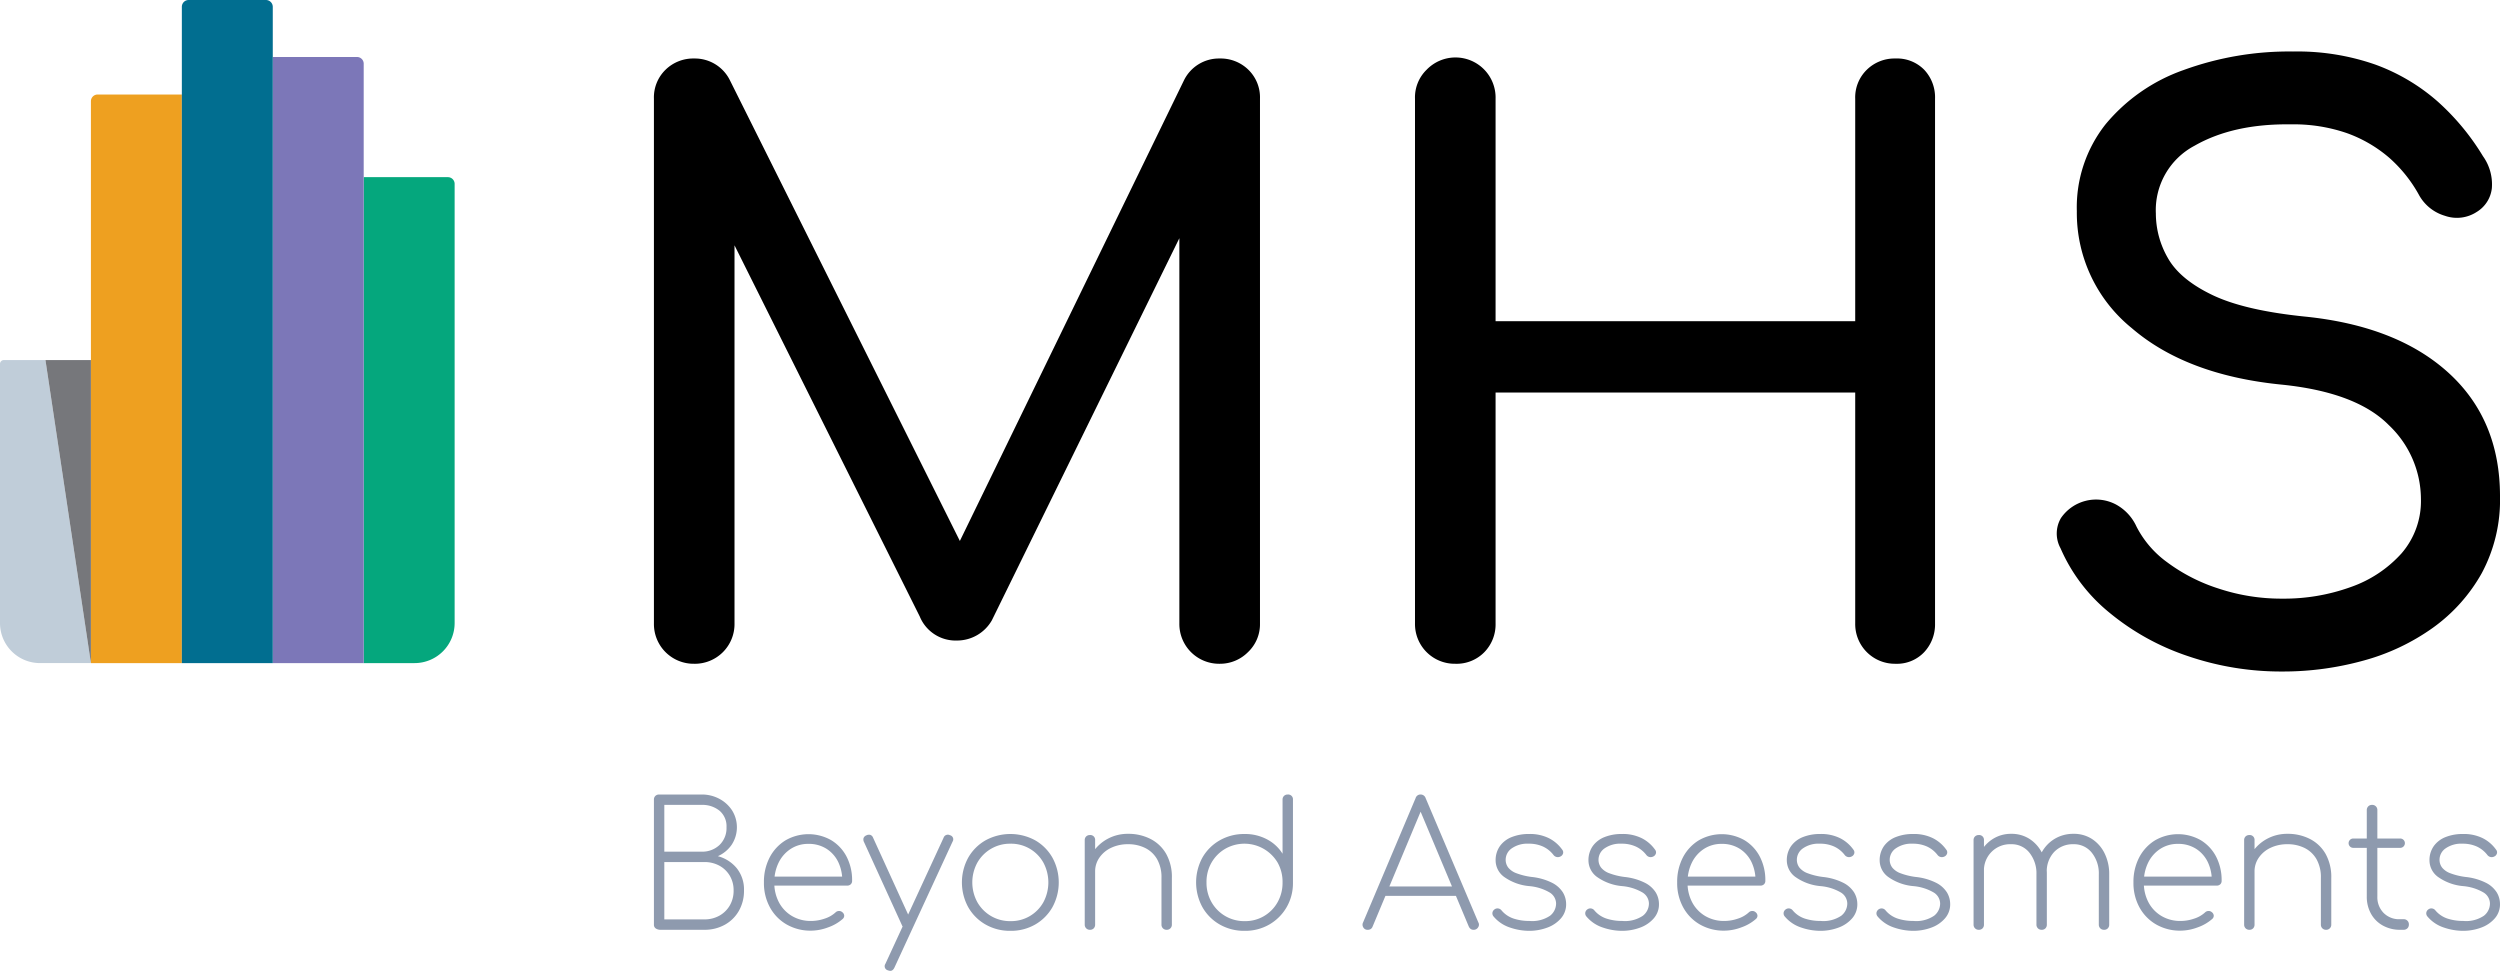 <svg xmlns="http://www.w3.org/2000/svg" viewBox="0 0 407.528 158.26">
  <title>mhs---logo-tagline---black-logo-full-color-rgb</title>
  <g id="full-rgb">
    <g>
      <path id="fullLogo" d="M107.698,151.567a1.377,1.377,0,0,1-.79-.211.717.717,0,0,1-.311-.636V130.36a.815.815,0,0,1,.24-.621.854.854,0,0,1,.608-.225h6.918a6.036,6.036,0,0,1,2.88.691,5.63,5.63,0,0,1,2.09,1.893,5.194,5.194,0,0,1-.071,5.619,5.381,5.381,0,0,1-2.245,1.85,5.935,5.935,0,0,1,3.092,1.976,5.548,5.548,0,0,1,1.171,3.615,6.554,6.554,0,0,1-.833,3.317,5.934,5.934,0,0,1-2.302,2.273,6.779,6.779,0,0,1-3.36.819Zm.593-12.736h6.071a4.074,4.074,0,0,0,2.923-1.087,3.809,3.809,0,0,0,1.143-2.895,3.303,3.303,0,0,0-1.143-2.697,4.436,4.436,0,0,0-2.923-.946H108.291Zm0,11.041h6.495a4.951,4.951,0,0,0,2.485-.608,4.492,4.492,0,0,0,1.694-1.666,4.733,4.733,0,0,0,.621-2.442,4.606,4.606,0,0,0-.621-2.401,4.425,4.425,0,0,0-1.694-1.637,5.053,5.053,0,0,0-2.485-.594H108.291Z" style="fill: #8e9aae"/>
      <path id="fullLogo-2" data-name="fullLogo" d="M132.209,151.708a7.79,7.79,0,0,1-3.967-1.003,7.168,7.168,0,0,1-2.725-2.781,8.23,8.23,0,0,1-.988-4.067,8.613,8.613,0,0,1,.932-4.08,7.122,7.122,0,0,1,2.569-2.781,7.485,7.485,0,0,1,7.456-.042,6.78,6.78,0,0,1,2.513,2.683,8.305,8.305,0,0,1,.904,3.939.755.755,0,0,1-.226.579.83.83,0,0,1-.593.211h-12.425v-1.468H138.534l-1.242.932a6.934,6.934,0,0,0-.621-3.248,5.287,5.287,0,0,0-1.935-2.217,5.355,5.355,0,0,0-2.951-.804,5.203,5.203,0,0,0-2.866.804,5.585,5.585,0,0,0-1.976,2.217,7.118,7.118,0,0,0-.721,3.275,6.726,6.726,0,0,0,.763,3.248,5.644,5.644,0,0,0,2.118,2.217,5.972,5.972,0,0,0,3.106.804,6.837,6.837,0,0,0,2.217-.38,4.74,4.74,0,0,0,1.765-1.003.798.798,0,0,1,.551-.24.759.759,0,0,1,.551.184.778.778,0,0,1,.324.564.702.702,0,0,1-.268.564,7.144,7.144,0,0,1-2.358,1.356A8.037,8.037,0,0,1,132.209,151.708Z" style="fill: #8e9aae"/>
      <path id="fullLogo-3" data-name="fullLogo" d="M148.135,151.2a.916.916,0,0,1-.65.085.756.756,0,0,1-.451-.452L140.85,137.279a.912.912,0,0,1-.085-.65.757.757,0,0,1,.451-.451.916.916,0,0,1,.65-.086.764.764,0,0,1,.451.452l6.184,13.555a.909.909,0,0,1,.085.649A.758.758,0,0,1,148.135,151.2Zm-2.994,7.06a1.141,1.141,0,0,1-.395-.086.686.686,0,0,1-.424-1.044l9.488-20.557a.735.735,0,0,1,1.045-.424.686.686,0,0,1,.424,1.045l-9.488,20.557Q145.537,158.259,145.141,158.26Z" style="fill: #8e9aae"/>
      <path id="fullLogo-4" data-name="fullLogo" d="M164.71,151.736a7.981,7.981,0,0,1-4.053-1.03,7.53,7.53,0,0,1-2.824-2.824,8.428,8.428,0,0,1,0-8.076,7.543,7.543,0,0,1,2.824-2.824,8.457,8.457,0,0,1,8.091,0,7.564,7.564,0,0,1,2.809,2.824,8.421,8.421,0,0,1,0,8.076,7.551,7.551,0,0,1-2.809,2.824A7.902,7.902,0,0,1,164.71,151.736Zm0-1.581a6.016,6.016,0,0,0,5.379-3.092,6.844,6.844,0,0,0,0-6.438,6.016,6.016,0,0,0-5.379-3.092,6.105,6.105,0,0,0-5.394,3.092,6.736,6.736,0,0,0,0,6.438,6.105,6.105,0,0,0,5.394,3.092Z" style="fill: #8e9aae"/>
      <path id="fullLogo-5" data-name="fullLogo" d="M177.67,151.567a.821.821,0,0,1-.847-.848V136.968a.812.812,0,0,1,.24-.621.85.85,0,0,1,.607-.226.782.782,0,0,1,.848.848v13.751a.85.85,0,0,1-.226.608A.812.812,0,0,1,177.67,151.567Zm12.51,0a.821.821,0,0,1-.847-.848V143.124a5.954,5.954,0,0,0-.721-3.079,4.594,4.594,0,0,0-1.948-1.821,6.199,6.199,0,0,0-2.781-.608,6.296,6.296,0,0,0-2.739.579,4.786,4.786,0,0,0-1.92,1.596,3.913,3.913,0,0,0-.706,2.287H177.106a6.303,6.303,0,0,1,1.045-3.148,6.649,6.649,0,0,1,2.429-2.202,6.859,6.859,0,0,1,3.304-.805,7.909,7.909,0,0,1,3.657.833,6.176,6.176,0,0,1,2.555,2.429,7.7,7.7,0,0,1,.932,3.94v7.595a.821.821,0,0,1-.848.848Z" style="fill: #8e9aae"/>
      <path id="fullLogo-6" data-name="fullLogo" d="M202.887,151.736a7.981,7.981,0,0,1-4.053-1.03,7.529,7.529,0,0,1-2.824-2.824,8.455,8.455,0,0,1,0-8.09,7.573,7.573,0,0,1,2.824-2.81,7.99,7.99,0,0,1,4.053-1.03,7.593,7.593,0,0,1,3.657.875,6.541,6.541,0,0,1,2.527,2.344V130.36a.812.812,0,0,1,.241-.621.851.851,0,0,1,.607-.225.781.781,0,0,1,.848.847v13.639a7.771,7.771,0,0,1-1.074,3.954,7.692,7.692,0,0,1-2.809,2.767A7.855,7.855,0,0,1,202.887,151.736Zm0-1.581a6.016,6.016,0,0,0,5.379-3.092,6.457,6.457,0,0,0,.804-3.233,6.381,6.381,0,0,0-.804-3.219,6.297,6.297,0,0,0-8.542-2.246,6.156,6.156,0,0,0-2.231,2.246,6.297,6.297,0,0,0-.819,3.219,6.372,6.372,0,0,0,.819,3.233,6.105,6.105,0,0,0,5.394,3.092Z" style="fill: #8e9aae"/>
      <path id="fullLogo-7" data-name="fullLogo" d="M222.964,151.567a.765.765,0,0,1-.748-.424.815.815,0,0,1-.014-.79l8.556-20.247a.822.822,0,0,1,.819-.593.854.854,0,0,1,.819.593l8.585,20.247a.739.739,0,0,1-.029.805.814.814,0,0,1-.735.409.801.801,0,0,1-.466-.127,1.057,1.057,0,0,1-.325-.41l-8.302-19.794h.904L223.754,151.03a.836.836,0,0,1-.31.41A.873.873,0,0,1,222.964,151.567Zm2.09-5.535.677-1.525h11.747l.65,1.525Z" style="fill: #8e9aae"/>
      <path id="fullLogo-8" data-name="fullLogo" d="M249.226,151.736a9.734,9.734,0,0,1-3.078-.536,5.873,5.873,0,0,1-2.682-1.807.78.78,0,0,1-.184-.608.802.802,0,0,1,.353-.551.794.794,0,0,1,.608-.142.823.823,0,0,1,.522.311,4.34,4.34,0,0,0,1.991,1.342,8.226,8.226,0,0,0,2.555.38,5.198,5.198,0,0,0,3.361-.847,2.542,2.542,0,0,0,.988-1.977,2.139,2.139,0,0,0-1.059-1.821,7.894,7.894,0,0,0-3.261-1.03,8.317,8.317,0,0,1-4.18-1.525,3.346,3.346,0,0,1-1.356-2.626,3.957,3.957,0,0,1,.706-2.386,4.311,4.311,0,0,1,1.935-1.469,7.484,7.484,0,0,1,2.809-.494,6.97,6.97,0,0,1,3.248.691,5.953,5.953,0,0,1,2.146,1.85.696.696,0,0,1,.155.607.785.785,0,0,1-.438.522.92.92,0,0,1-.593.086.88.88,0,0,1-.537-.339,4.62,4.62,0,0,0-1.709-1.37,5.475,5.475,0,0,0-2.329-.466,4.439,4.439,0,0,0-2.768.763,2.257,2.257,0,0,0-.988,1.835,2.094,2.094,0,0,0,.41,1.285,3.067,3.067,0,0,0,1.341.932,10.859,10.859,0,0,0,2.485.607,9.658,9.658,0,0,1,3.347.961,4.443,4.443,0,0,1,1.75,1.567,3.699,3.699,0,0,1,.523,1.905,3.447,3.447,0,0,1-.848,2.316,5.359,5.359,0,0,1-2.231,1.511A8.407,8.407,0,0,1,249.226,151.736Z" style="fill: #8e9aae"/>
      <path id="fullLogo-9" data-name="fullLogo" d="M264.361,151.736a9.735,9.735,0,0,1-3.079-.536,5.873,5.873,0,0,1-2.682-1.807.78.78,0,0,1-.184-.608.802.802,0,0,1,.353-.551.794.794,0,0,1,.608-.142.823.823,0,0,1,.522.311,4.339,4.339,0,0,0,1.991,1.342,8.226,8.226,0,0,0,2.555.38,5.198,5.198,0,0,0,3.361-.847,2.542,2.542,0,0,0,.988-1.977,2.139,2.139,0,0,0-1.059-1.821,7.895,7.895,0,0,0-3.261-1.03,8.316,8.316,0,0,1-4.18-1.525,3.346,3.346,0,0,1-1.356-2.626,3.956,3.956,0,0,1,.706-2.386,4.311,4.311,0,0,1,1.935-1.469,7.485,7.485,0,0,1,2.809-.494,6.97,6.97,0,0,1,3.248.691,5.953,5.953,0,0,1,2.146,1.85.696.696,0,0,1,.155.607.785.785,0,0,1-.438.522.921.921,0,0,1-.593.086.88.88,0,0,1-.537-.339,4.621,4.621,0,0,0-1.709-1.37,5.474,5.474,0,0,0-2.329-.466,4.44,4.44,0,0,0-2.768.763,2.257,2.257,0,0,0-.988,1.835,2.094,2.094,0,0,0,.41,1.285,3.068,3.068,0,0,0,1.341.932,10.857,10.857,0,0,0,2.485.607,9.657,9.657,0,0,1,3.347.961,4.443,4.443,0,0,1,1.75,1.567,3.699,3.699,0,0,1,.523,1.905,3.447,3.447,0,0,1-.848,2.316,5.358,5.358,0,0,1-2.231,1.511A8.406,8.406,0,0,1,264.361,151.736Z" style="fill: #8e9aae"/>
      <path id="fullLogo-10" data-name="fullLogo" d="M281.078,151.708a7.79,7.79,0,0,1-3.967-1.003,7.167,7.167,0,0,1-2.725-2.781,8.229,8.229,0,0,1-.988-4.067,8.613,8.613,0,0,1,.932-4.08,7.124,7.124,0,0,1,2.569-2.781,7.485,7.485,0,0,1,7.456-.042,6.78,6.78,0,0,1,2.513,2.683,8.306,8.306,0,0,1,.903,3.939.754.754,0,0,1-.226.579.83.83,0,0,1-.593.211h-12.425v-1.468h12.876l-1.242.932a6.931,6.931,0,0,0-.621-3.248,5.287,5.287,0,0,0-1.935-2.217,5.355,5.355,0,0,0-2.951-.804,5.203,5.203,0,0,0-2.866.804,5.584,5.584,0,0,0-1.976,2.217,7.118,7.118,0,0,0-.721,3.275,6.726,6.726,0,0,0,.763,3.248,5.644,5.644,0,0,0,2.118,2.217,5.972,5.972,0,0,0,3.106.804,6.837,6.837,0,0,0,2.217-.38,4.741,4.741,0,0,0,1.765-1.003.797.797,0,0,1,.551-.24.759.759,0,0,1,.551.184.778.778,0,0,1,.325.564.702.702,0,0,1-.268.564,7.144,7.144,0,0,1-2.358,1.356A8.037,8.037,0,0,1,281.078,151.708Z" style="fill: #8e9aae"/>
      <path id="fullLogo-11" data-name="fullLogo" d="M296.694,151.736a9.734,9.734,0,0,1-3.078-.536,5.874,5.874,0,0,1-2.682-1.807.78.78,0,0,1-.184-.608.802.802,0,0,1,.353-.551.794.794,0,0,1,.608-.142.823.823,0,0,1,.522.311,4.339,4.339,0,0,0,1.991,1.342,8.226,8.226,0,0,0,2.555.38,5.198,5.198,0,0,0,3.361-.847,2.542,2.542,0,0,0,.988-1.977,2.139,2.139,0,0,0-1.059-1.821,7.895,7.895,0,0,0-3.261-1.03,8.317,8.317,0,0,1-4.18-1.525,3.346,3.346,0,0,1-1.356-2.626,3.956,3.956,0,0,1,.706-2.386,4.311,4.311,0,0,1,1.935-1.469,7.485,7.485,0,0,1,2.809-.494,6.97,6.97,0,0,1,3.248.691,5.954,5.954,0,0,1,2.146,1.85.696.696,0,0,1,.155.607.785.785,0,0,1-.438.522.921.921,0,0,1-.593.086.88.88,0,0,1-.537-.339,4.621,4.621,0,0,0-1.709-1.37,5.474,5.474,0,0,0-2.329-.466,4.44,4.44,0,0,0-2.768.763,2.257,2.257,0,0,0-.988,1.835,2.094,2.094,0,0,0,.41,1.285,3.068,3.068,0,0,0,1.341.932,10.858,10.858,0,0,0,2.485.607,9.657,9.657,0,0,1,3.347.961,4.443,4.443,0,0,1,1.75,1.567,3.699,3.699,0,0,1,.523,1.905,3.447,3.447,0,0,1-.848,2.316,5.358,5.358,0,0,1-2.231,1.511A8.406,8.406,0,0,1,296.694,151.736Z" style="fill: #8e9aae"/>
      <path id="fullLogo-12" data-name="fullLogo" d="M311.83,151.736a9.734,9.734,0,0,1-3.078-.536,5.873,5.873,0,0,1-2.682-1.807.78.78,0,0,1-.184-.608.849.849,0,0,1,.961-.692.823.823,0,0,1,.522.311,4.34,4.34,0,0,0,1.991,1.342,8.226,8.226,0,0,0,2.555.38,5.198,5.198,0,0,0,3.361-.847,2.542,2.542,0,0,0,.988-1.977,2.139,2.139,0,0,0-1.059-1.821,7.895,7.895,0,0,0-3.261-1.03,8.317,8.317,0,0,1-4.18-1.525,3.346,3.346,0,0,1-1.356-2.626,3.957,3.957,0,0,1,.706-2.386,4.311,4.311,0,0,1,1.935-1.469,7.484,7.484,0,0,1,2.809-.494,6.97,6.97,0,0,1,3.248.691,5.953,5.953,0,0,1,2.146,1.85.696.696,0,0,1,.155.607.785.785,0,0,1-.438.522.92.92,0,0,1-.593.086.88.88,0,0,1-.537-.339,4.62,4.62,0,0,0-1.709-1.37,5.475,5.475,0,0,0-2.329-.466,4.439,4.439,0,0,0-2.768.763,2.257,2.257,0,0,0-.988,1.835,2.094,2.094,0,0,0,.41,1.285,3.067,3.067,0,0,0,1.341.932,10.859,10.859,0,0,0,2.485.607,9.658,9.658,0,0,1,3.347.961,4.443,4.443,0,0,1,1.75,1.567,3.7,3.7,0,0,1,.523,1.905,3.447,3.447,0,0,1-.848,2.316,5.359,5.359,0,0,1-2.231,1.511A8.407,8.407,0,0,1,311.83,151.736Z" style="fill: #8e9aae"/>
      <path id="fullLogo-13" data-name="fullLogo" d="M322.56,151.567a.821.821,0,0,1-.847-.848V136.968a.812.812,0,0,1,.24-.621.85.85,0,0,1,.607-.226.782.782,0,0,1,.848.848v13.751a.85.85,0,0,1-.226.608A.812.812,0,0,1,322.56,151.567Zm10.251,0a.821.821,0,0,1-.848-.848v-8.161a5.401,5.401,0,0,0-1.143-3.557,3.681,3.681,0,0,0-2.979-1.384,4.258,4.258,0,0,0-4.433,4.462h-1.412a7.09,7.09,0,0,1,.861-3.191,5.844,5.844,0,0,1,2.076-2.175,5.487,5.487,0,0,1,2.908-.79,5.402,5.402,0,0,1,3.022.848,5.854,5.854,0,0,1,2.047,2.343,7.604,7.604,0,0,1,.748,3.445v8.161a.853.853,0,0,1-.225.608A.815.815,0,0,1,332.81,151.567Zm10.166,0a.821.821,0,0,1-.848-.848v-8.161a5.396,5.396,0,0,0-1.143-3.557,3.681,3.681,0,0,0-2.979-1.384,4.199,4.199,0,0,0-3.177,1.285,4.612,4.612,0,0,0-1.172,3.459H331.963a7.383,7.383,0,0,1,.848-3.388,5.785,5.785,0,0,1,2.146-2.245,5.859,5.859,0,0,1,3.05-.805,5.402,5.402,0,0,1,3.022.848,5.848,5.848,0,0,1,2.047,2.343,7.604,7.604,0,0,1,.749,3.445v8.161a.854.854,0,0,1-.226.608A.812.812,0,0,1,342.976,151.567Z" style="fill: #8e9aae"/>
      <path id="fullLogo-14" data-name="fullLogo" d="M355.457,151.708a7.79,7.79,0,0,1-3.967-1.003,7.168,7.168,0,0,1-2.725-2.781,8.229,8.229,0,0,1-.988-4.067,8.613,8.613,0,0,1,.932-4.08,7.124,7.124,0,0,1,2.569-2.781,7.485,7.485,0,0,1,7.456-.042,6.78,6.78,0,0,1,2.513,2.683,8.305,8.305,0,0,1,.904,3.939.754.754,0,0,1-.226.579.83.83,0,0,1-.593.211h-12.425v-1.468h12.876l-1.242.932a6.931,6.931,0,0,0-.621-3.248,5.287,5.287,0,0,0-1.935-2.217,5.355,5.355,0,0,0-2.951-.804,5.203,5.203,0,0,0-2.866.804,5.584,5.584,0,0,0-1.976,2.217,7.118,7.118,0,0,0-.721,3.275,6.726,6.726,0,0,0,.763,3.248,5.644,5.644,0,0,0,2.118,2.217,5.971,5.971,0,0,0,3.106.804,6.837,6.837,0,0,0,2.217-.38,4.741,4.741,0,0,0,1.765-1.003.797.797,0,0,1,.551-.24.759.759,0,0,1,.551.184.778.778,0,0,1,.325.564.702.702,0,0,1-.268.564,7.144,7.144,0,0,1-2.358,1.356A8.037,8.037,0,0,1,355.457,151.708Z" style="fill: #8e9aae"/>
      <path id="fullLogo-15" data-name="fullLogo" d="M366.667,151.567a.821.821,0,0,1-.847-.848V136.968a.812.812,0,0,1,.24-.621.85.85,0,0,1,.607-.226.782.782,0,0,1,.848.848v13.751a.85.85,0,0,1-.226.608A.812.812,0,0,1,366.667,151.567Zm12.51,0a.821.821,0,0,1-.847-.848V143.124a5.955,5.955,0,0,0-.721-3.079,4.595,4.595,0,0,0-1.948-1.821,6.2,6.2,0,0,0-2.782-.608,6.296,6.296,0,0,0-2.739.579,4.786,4.786,0,0,0-1.92,1.596,3.914,3.914,0,0,0-.706,2.287h-1.412a6.302,6.302,0,0,1,1.045-3.148,6.649,6.649,0,0,1,2.429-2.202,6.858,6.858,0,0,1,3.304-.805,7.909,7.909,0,0,1,3.657.833,6.176,6.176,0,0,1,2.555,2.429,7.7,7.7,0,0,1,.932,3.94v7.595a.821.821,0,0,1-.848.848Z" style="fill: #8e9aae"/>
      <path id="fullLogo-16" data-name="fullLogo" d="M383.61,138.21a.762.762,0,1,1,0-1.524h7.652a.762.762,0,1,1,0,1.524Zm7.539,13.357a5.696,5.696,0,0,1-2.767-.72,4.886,4.886,0,0,1-1.893-1.92,5.668,5.668,0,0,1-.677-2.782v-14.063a.86.86,0,0,1,.24-.635.823.823,0,0,1,.608-.24.825.825,0,0,1,.875.875v14.063a3.639,3.639,0,0,0,1.017,2.668,3.524,3.524,0,0,0,2.626,1.03h.621a.825.825,0,0,1,.875.875.823.823,0,0,1-.24.608.859.859,0,0,1-.635.24Z" style="fill: #8e9aae"/>
      <path id="fullLogo-17" data-name="fullLogo" d="M401.456,151.736a9.734,9.734,0,0,1-3.078-.536,5.873,5.873,0,0,1-2.682-1.807.78.78,0,0,1-.184-.608.802.802,0,0,1,.353-.551.794.794,0,0,1,.608-.142.823.823,0,0,1,.522.311,4.339,4.339,0,0,0,1.991,1.342,8.226,8.226,0,0,0,2.555.38,5.198,5.198,0,0,0,3.361-.847,2.542,2.542,0,0,0,.988-1.977,2.139,2.139,0,0,0-1.059-1.821,7.894,7.894,0,0,0-3.261-1.03,8.317,8.317,0,0,1-4.18-1.525A3.346,3.346,0,0,1,396.034,140.3a3.957,3.957,0,0,1,.706-2.386,4.312,4.312,0,0,1,1.935-1.469,7.484,7.484,0,0,1,2.809-.494,6.97,6.97,0,0,1,3.248.691,5.953,5.953,0,0,1,2.146,1.85.696.696,0,0,1,.155.607.785.785,0,0,1-.438.522.92.92,0,0,1-.593.086.88.88,0,0,1-.537-.339,4.62,4.62,0,0,0-1.709-1.37,5.475,5.475,0,0,0-2.329-.466,4.439,4.439,0,0,0-2.768.763,2.257,2.257,0,0,0-.988,1.835,2.094,2.094,0,0,0,.41,1.285,3.067,3.067,0,0,0,1.341.932,10.859,10.859,0,0,0,2.485.607,9.657,9.657,0,0,1,3.347.961,4.443,4.443,0,0,1,1.75,1.567,3.699,3.699,0,0,1,.523,1.905,3.447,3.447,0,0,1-.848,2.316,5.359,5.359,0,0,1-2.231,1.511A8.407,8.407,0,0,1,401.456,151.736Z" style="fill: #8e9aae"/>
      <path id="fullLogo-18" data-name="fullLogo" d="M113.165,108.201a6.47,6.47,0,0,1-6.568-6.568V16.103a6.29,6.29,0,0,1,1.894-4.735,6.461,6.461,0,0,1,4.674-1.832,6.367,6.367,0,0,1,5.813,3.538l39.538,79.21h-4.042l38.536-79.21a6.353,6.353,0,0,1,5.813-3.538,6.461,6.461,0,0,1,4.674,1.832,6.29,6.29,0,0,1,1.894,4.735v85.531a6.246,6.246,0,0,1-1.959,4.674,6.418,6.418,0,0,1-4.608,1.894,6.482,6.482,0,0,1-6.575-6.568V34.297l2.533-.631-33.101,67.46a6.538,6.538,0,0,1-5.69,3.288,6.318,6.318,0,0,1-6.06-3.919l-32.723-65.566,2.526-.631v67.337a6.47,6.47,0,0,1-6.568,6.568Z"/>
      <path id="fullLogo-19" data-name="fullLogo" d="M237.228,108.201a6.47,6.47,0,0,1-6.568-6.568V16.103a6.29,6.29,0,0,1,1.894-4.735,6.538,6.538,0,0,1,11.242,4.735V52.36H302.42V16.103a6.29,6.29,0,0,1,1.894-4.735,6.449,6.449,0,0,1,4.674-1.832,6.198,6.198,0,0,1,4.674,1.832,6.543,6.543,0,0,1,1.771,4.735v85.531a6.61,6.61,0,0,1-1.771,4.674,6.098,6.098,0,0,1-4.674,1.894,6.47,6.47,0,0,1-6.568-6.568V63.983H243.796v37.651a6.473,6.473,0,0,1-1.829,4.674A6.309,6.309,0,0,1,237.228,108.201Z"/>
      <path id="fullLogo-20" data-name="fullLogo" d="M372.025,109.464a46.964,46.964,0,0,1-15.415-2.526,39.888,39.888,0,0,1-12.758-7.076,27.802,27.802,0,0,1-7.961-10.487,4.991,4.991,0,0,1,.065-4.924,6.94,6.94,0,0,1,8.97-2.213,7.734,7.734,0,0,1,3.346,3.603,16.404,16.404,0,0,0,4.993,5.809,28.595,28.595,0,0,0,8.404,4.296,32.477,32.477,0,0,0,10.356,1.64,31.986,31.986,0,0,0,11.184-1.894A19.99,19.99,0,0,0,391.482,90.2a13.033,13.033,0,0,0,3.157-8.908,16.666,16.666,0,0,0-5.24-12q-5.247-5.307-17.251-6.572-15.665-1.513-24.631-9.22a24.175,24.175,0,0,1-8.97-19.079,21.839,21.839,0,0,1,4.674-14.148,29.015,29.015,0,0,1,12.693-8.843,50.243,50.243,0,0,1,17.882-3.034,38.484,38.484,0,0,1,13.455,2.148,31.899,31.899,0,0,1,10.044,5.94,39.01,39.01,0,0,1,7.453,8.97,7.896,7.896,0,0,1,1.451,5.24,5.18,5.18,0,0,1-2.467,3.854,5.885,5.885,0,0,1-5.174.631,7.116,7.116,0,0,1-4.173-3.284,22.606,22.606,0,0,0-4.928-6.19,21.955,21.955,0,0,0-6.822-3.981,26.579,26.579,0,0,0-9.224-1.452q-9.351-.125-15.661,3.476a11.874,11.874,0,0,0-6.321,11.053,14.584,14.584,0,0,0,1.96,7.265q1.96,3.473,7.207,6.002,5.236,2.526,15.095,3.534,15.034,1.519,23.434,9.162,8.404,7.642,8.404,20.15A25.266,25.266,0,0,1,404.56,93.422a27.383,27.383,0,0,1-7.961,8.905,35.432,35.432,0,0,1-11.372,5.37A49.157,49.157,0,0,1,372.025,109.464Z"/>
      <path id="fullLogo-21" data-name="fullLogo" d="M59.287,28.88H73.015A1.095,1.095,0,0,1,74.11,29.975v71.586a6.532,6.532,0,0,1-6.532,6.532h-8.29Z" style="fill: #05a77d"/>
      <path id="fullLogo-22" data-name="fullLogo" d="M44.465,9.289H58.194a1.094,1.094,0,0,1,1.094,1.094v97.71H44.465Z" style="fill: #7c77b8"/>
      <path id="fullLogo-23" data-name="fullLogo" d="M15.916,15.407H29.643v92.686H14.82V16.503A1.096,1.096,0,0,1,15.916,15.407Z" style="fill: #eea020"/>
      <path id="fullLogo-24" data-name="fullLogo" d="M14.82,108.092H6.53a6.525,6.525,0,0,1-6.53-6.53v-42.23a.632.632,0,0,1,.64-.64H7.41Z" style="fill: #c0cdd9"/>
      <path id="fullLogo-25" data-name="fullLogo" d="M30.751,0H43.346a1.119,1.119,0,0,1,1.119,1.119V108.093H29.643V1.109A1.109,1.109,0,0,1,30.751,0Z" style="fill: #016e90"/>
      <polygon id="fullLogo-26" data-name="fullLogo" points="14.82 58.692 14.82 108.092 7.41 58.692 14.82 58.692" style="fill: #76777b"/>
    </g>
  </g>
</svg>
